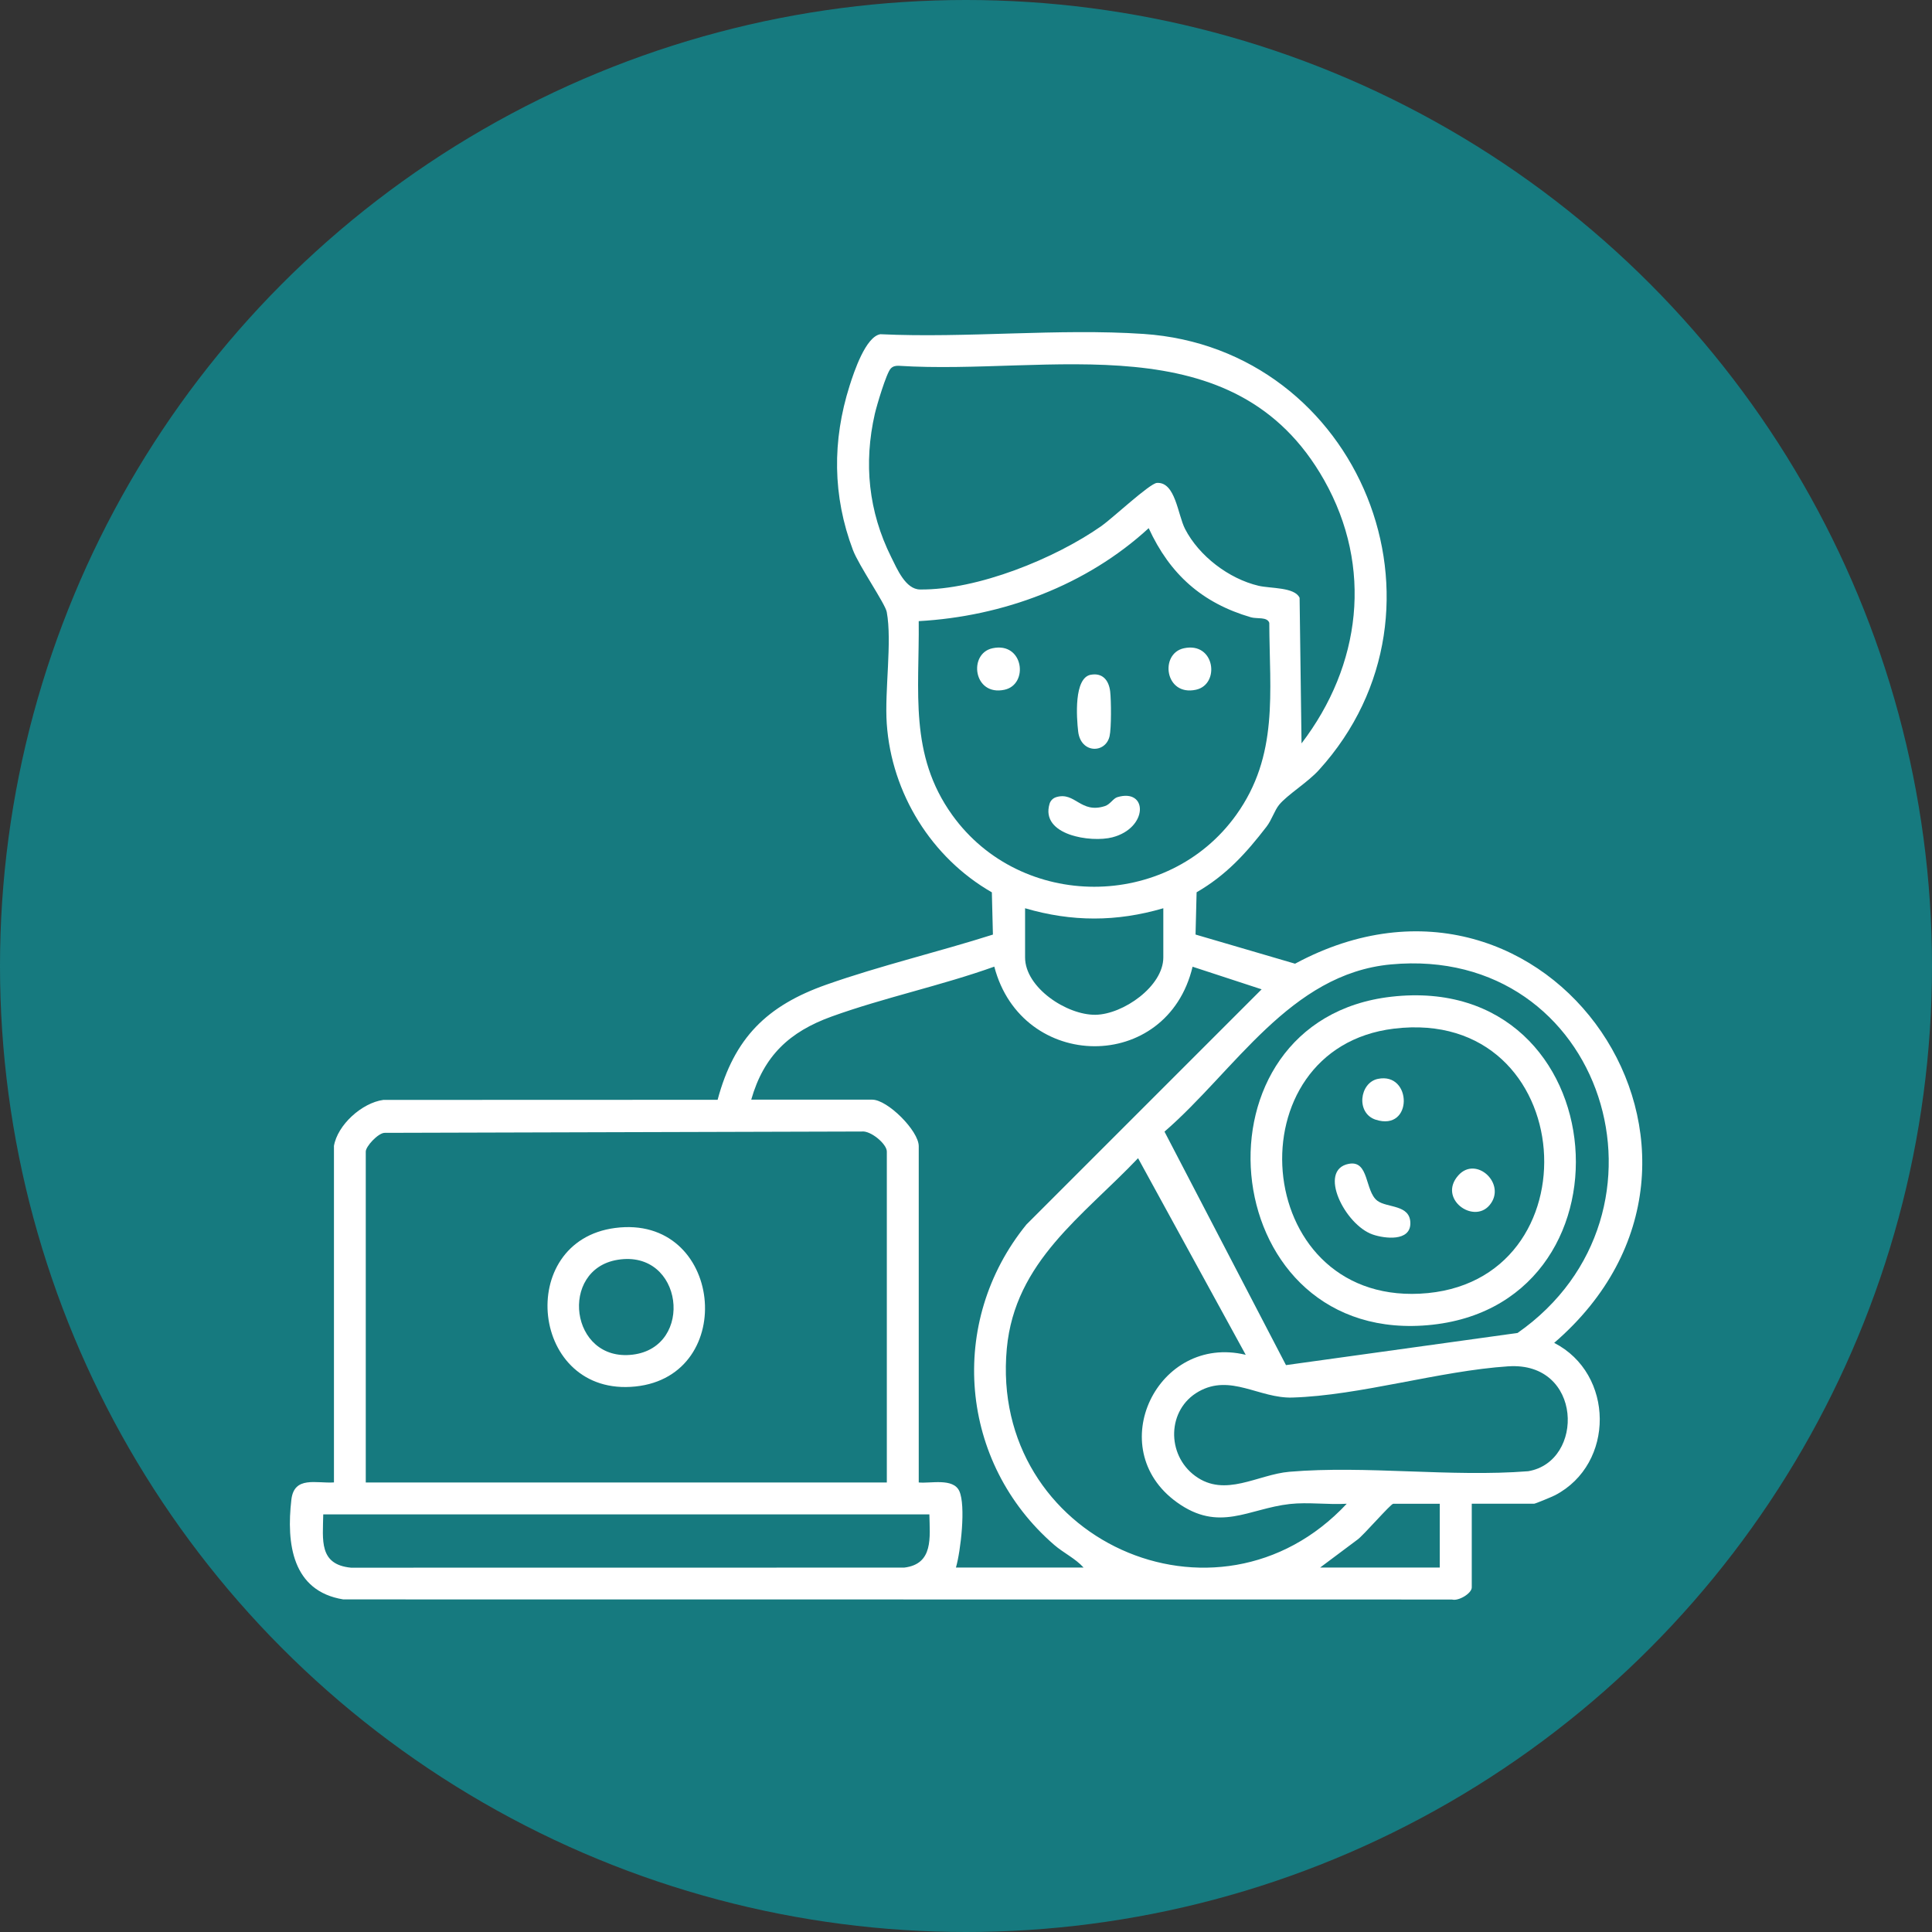 <?xml version="1.0" encoding="UTF-8"?>
<svg id="Layer_1" xmlns="http://www.w3.org/2000/svg" version="1.1" viewBox="0 0 100 100">
  <rect x="0" y="0" width="100" height="100" fill="#333333" stroke="none"/>
  <!-- Generator: Adobe Illustrator 29.5.1, SVG Export Plug-In . SVG Version: 2.1.0 Build 141)  -->
  <defs>
    <style>
      .st0 {
        fill: #167a7f;
      }

      .st1 {
        fill: #fff;
      }
    </style>
  </defs>
  <circle class="st0" cx="50" cy="50" r="50"/>
  <path class="st1" d="M17.282,59.327c.184-1.108,1.457-2.246,2.558-2.396l17.304-.006c.856-3.208,2.557-4.876,5.627-5.959,2.789-.984,5.795-1.693,8.622-2.592l-.055-2.187c-3.124-1.79-5.192-5.125-5.44-8.732-.117-1.698.284-4.245,0-5.779-.079-.429-1.444-2.397-1.749-3.204-1.059-2.801-1.075-5.661-.175-8.503.225-.709.833-2.55,1.595-2.67,4.452.211,9.204-.311,13.619-.015,11.184.751,16.658,14.225,9.078,22.573-.591.651-1.619,1.268-2.056,1.796-.238.287-.381.779-.654,1.135-1.065,1.382-2.082,2.505-3.62,3.397l-.055,2.187,5.151,1.509c13.138-7.073,24.663,9.928,13.412,19.626,3.118,1.596,3.159,6.264.044,7.887-.141.074-1.019.437-1.076.437h-3.234v4.334c0,.311-.689.722-1.026.626l-57.385-.006c-2.646-.428-2.95-2.892-2.686-5.163.145-1.241,1.282-.833,2.204-.892v-17.406.003ZM67.366,38.479c3.084-4.033,3.715-9.121,1.174-13.624-4.649-8.238-14.202-5.419-22.026-5.922-.16-.004-.292.021-.409.141-.225.231-.728,1.925-.823,2.342-.586,2.561-.328,5.061.844,7.415.31.623.746,1.673,1.495,1.681,2.969.031,6.985-1.599,9.389-3.285.558-.391,2.499-2.206,2.869-2.231.963-.064,1.078,1.642,1.459,2.382.721,1.401,2.269,2.579,3.801,2.941.625.148,1.872.064,2.128.624l.1,7.534h0ZM47.553,32.15c.039,3.645-.51,6.907,1.733,10.033,3.552,4.95,11.141,4.958,14.698,0,2.211-3.081,1.728-6.342,1.714-9.945-.108-.323-.639-.196-.951-.287-2.527-.739-4.193-2.225-5.291-4.613-3.22,2.96-7.543,4.569-11.903,4.812h0ZM60.213,47.011c-2.419.709-4.735.709-7.155,0v2.546c0,1.564,2.164,2.991,3.648,2.968,1.426-.022,3.507-1.471,3.507-2.968v-2.546ZM66.562,70.658l11.987-1.664c8.821-6.172,4.501-20.101-6.554-19.076-5.227.485-8.084,5.51-11.721,8.655,0,0,6.288,12.084,6.288,12.084ZM38.885,56.918h6.261c.796,0,2.408,1.614,2.408,2.408v17.406c.596.064,1.781-.249,2.1.446.344.751.073,3.103-.174,3.957h6.605c-.423-.469-1.036-.754-1.515-1.168-4.92-4.253-5.548-11.532-1.444-16.584l12.176-12.176-3.574-1.17c-1.313,5.529-8.839,5.448-10.263-.004-2.734.981-5.701,1.601-8.42,2.583-2.176.786-3.512,2.028-4.161,4.302h0ZM45.902,76.733v-17.131c0-.392-.841-1.096-1.304-1.035l-24.706.069c-.337.027-.96.704-.96.967v17.131h26.97,0ZM64.479,70.126l-5.573-10.178c-2.852,3.001-6.375,5.345-6.794,9.853-.915,9.866,10.88,15.218,17.595,8.033-.954.058-2.002-.092-2.944.013-2.148.239-3.655,1.493-5.853-.093-3.874-2.793-.985-8.725,3.568-7.629h0ZM78.073,70.72c-3.574.235-7.679,1.512-11.182,1.617-1.715.051-3.195-1.245-4.849-.311-1.642.927-1.677,3.267-.181,4.367,1.554,1.143,3.228-.075,4.883-.215,3.958-.335,8.351.287,12.356-.028,2.936-.499,2.82-5.682-1.027-5.429ZM74.523,77.834h-2.408c-.131,0-1.562,1.66-1.856,1.859l-1.929,1.443h6.192v-3.302ZM48.104,78.384h-31.373c-.02,1.326-.237,2.599,1.438,2.759l28.631-.004c1.528-.182,1.326-1.57,1.304-2.756h0Z"/>
  <path class="st1" d="M31.834,63.56c5.582-.732,6.408,7.653,1.051,8.205-5.431.559-6.261-7.521-1.051-8.205ZM31.969,65.207c-3.049.494-2.473,5.305.78,4.909,3.209-.39,2.622-5.461-.78-4.909Z"/>
  <path class="st1" d="M54.668,41.26c.989-.297,1.257.876,2.527.461.267-.087.424-.395.639-.46,1.587-.475,1.608,1.595-.26,2.079-1.1.285-3.739-.105-3.249-1.736.049-.164.179-.294.343-.343Z"/>
  <path class="st1" d="M56.462,34.925c.623-.113.936.307,1.001.87.053.462.065,1.893-.032,2.312-.209.904-1.491.904-1.625-.244-.084-.722-.229-2.779.655-2.939h0Z"/>
  <path class="st1" d="M51.369,33.554c1.613-.351,1.892,1.871.626,2.147-1.613.351-1.892-1.871-.626-2.147Z"/>
  <path class="st1" d="M61.276,33.554c1.613-.351,1.892,1.871.626,2.147-1.613.351-1.892-1.871-.626-2.147Z"/>
  <path class="st1" d="M72.016,51.59c11.79-1.341,13.054,16.314,1.611,17.022-10.844.67-12.245-15.812-1.611-17.022ZM72.154,53.242c-8.372,1.013-7.437,14.152,1.335,13.719,9.237-.456,8.313-14.886-1.335-13.719Z"/>
  <path class="st1" d="M69.81,60.241c1.064-.208.827,1.409,1.478,1.907.503.385,1.708.182,1.712,1.167.003.954-1.322.8-1.949.583-1.438-.496-2.863-3.341-1.241-3.658Z"/>
  <path class="st1" d="M71.322,55.842c1.776-.363,1.826,2.733-.109,2.116-1.043-.332-.849-1.921.109-2.116Z"/>
  <path class="st1" d="M77.096,62.383c-.836.989-2.685-.342-1.613-1.546.931-1.046,2.527.465,1.613,1.546Z"/>
</svg>